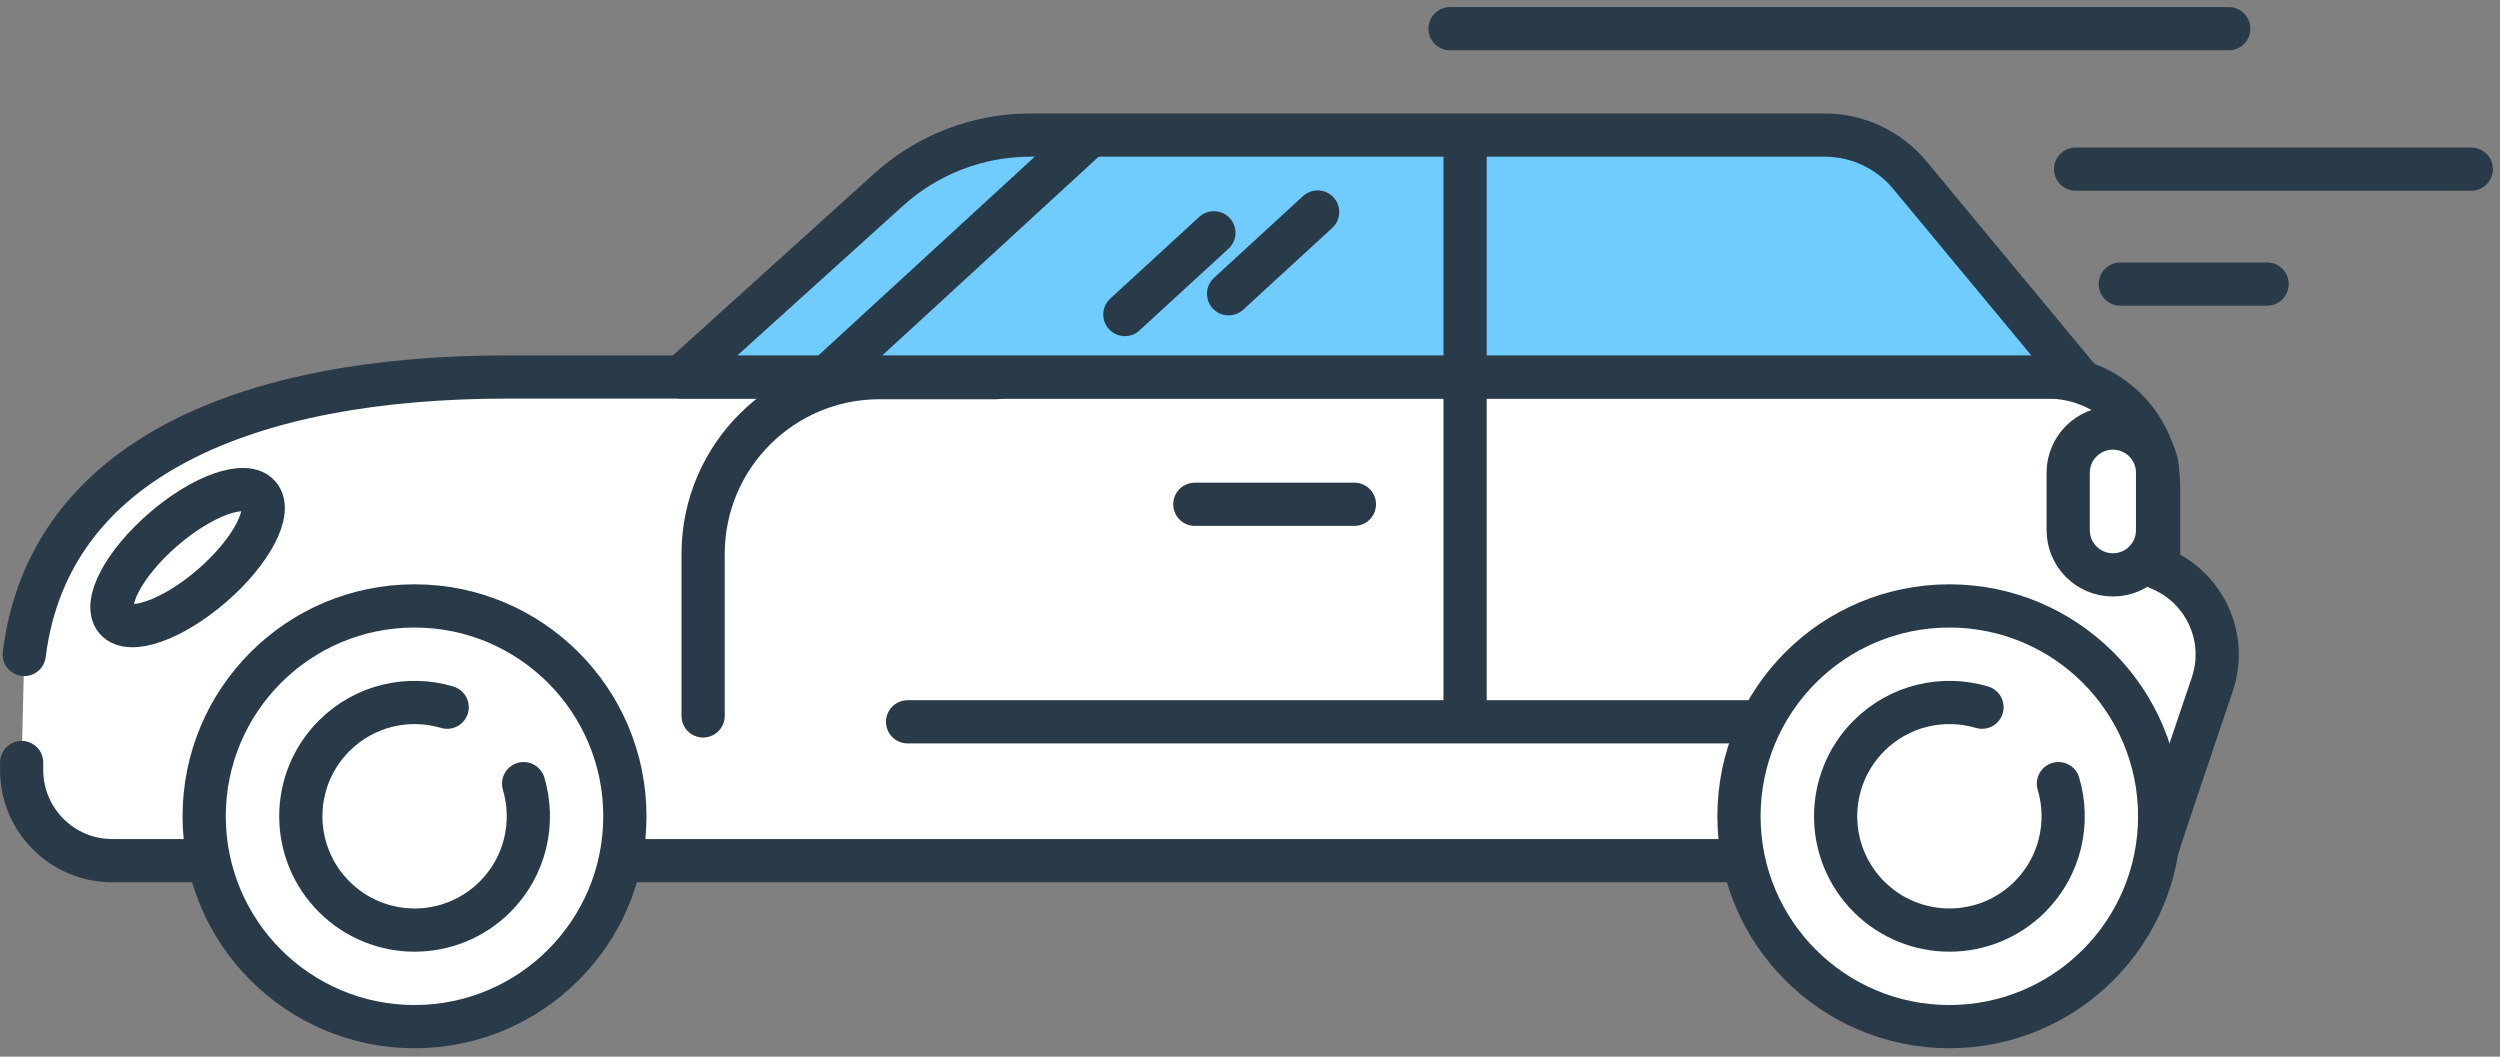 <?xml version="1.0" encoding="UTF-8"?>
<svg xmlns="http://www.w3.org/2000/svg" width="194" height="82" viewBox="0 0 194 82" fill="none">
  <rect x="0" y="0" width="194" height="82" fill="#808080" stroke="none"/>
  <path d="M1.881 50.787C3.787 35.515 19.305 29.254 39.385 29.254H158.901C163.658 29.254 167.51 33.105 167.51 37.863V44.096C171.043 45.504 172.904 49.434 171.68 53.084C171.68 53.084 167.107 66.568 167.107 66.786H8.712C4.827 66.786 1.68 63.639 1.68 59.754V59.172" fill="white"></path>
  <path d="M1.881 50.787C3.787 35.515 19.305 29.254 39.385 29.254H158.901C163.658 29.254 167.51 33.105 167.51 37.863V44.096C171.043 45.504 172.904 49.434 171.68 53.084C171.68 53.084 167.107 66.568 167.107 66.786H8.712C4.827 66.786 1.68 63.639 1.68 59.754V59.172" stroke="#293B48" stroke-width="3.354" stroke-linecap="round" stroke-linejoin="round"></path>
  <path d="M161.203 29.254H52.867L68.961 14.714C71.974 11.992 75.893 10.482 79.951 10.482H141.593C144.148 10.482 146.574 11.623 148.201 13.585L161.192 29.248L161.203 29.254Z" fill="#70CBFF" stroke="#293B48" stroke-width="3.354" stroke-linecap="round" stroke-linejoin="round"></path>
  <path d="M113.691 10.979V55.225M70.43 56.013H136.477" stroke="#293B48" stroke-width="3.354" stroke-linecap="round" stroke-linejoin="round"></path>
  <path d="M163.964 33.217H163.958C162.044 33.217 160.492 34.769 160.492 36.683V41.144C160.492 43.058 162.044 44.61 163.958 44.61H163.964C165.878 44.61 167.429 43.058 167.429 41.144V36.683C167.429 34.769 165.878 33.217 163.964 33.217Z" fill="white" stroke="#293B48" stroke-width="3.354" stroke-linecap="round" stroke-linejoin="round"></path>
  <path d="M64.11 29.304L84.419 10.65M54.562 55.555V42.989C54.562 35.431 60.689 29.304 68.247 29.304H77.348" stroke="#293B48" stroke-width="3.354" stroke-linecap="round" stroke-linejoin="round"></path>
  <path d="M16.446 45.457C19.515 42.803 21.156 39.674 20.112 38.466C19.068 37.259 15.734 38.431 12.666 41.085C9.597 43.738 7.956 46.868 9 48.075C10.044 49.283 13.378 48.11 16.446 45.457Z" fill="white" stroke="#293B48" stroke-width="3.354" stroke-linecap="round" stroke-linejoin="round"></path>
  <path d="M151.268 79.666C160.283 79.666 167.591 72.358 167.591 63.343C167.591 54.328 160.283 47.02 151.268 47.02C142.253 47.02 134.945 54.328 134.945 63.343C134.945 72.358 142.253 79.666 151.268 79.666Z" fill="white" stroke="#293B48" stroke-width="3.354" stroke-linecap="round" stroke-linejoin="round"></path>
  <path d="M153.803 54.879C150.801 53.985 147.408 54.723 145.032 57.098C141.583 60.547 141.583 66.138 145.032 69.587C148.481 73.036 154.071 73.036 157.52 69.587C159.896 67.211 160.628 63.818 159.734 60.81" fill="white"></path>
  <path d="M153.803 54.879C150.801 53.985 147.408 54.723 145.032 57.098C141.583 60.547 141.583 66.138 145.032 69.587C148.481 73.036 154.071 73.036 157.52 69.587C159.896 67.211 160.628 63.818 159.734 60.81" stroke="#293B48" stroke-width="3.354" stroke-linecap="round" stroke-linejoin="round"></path>
  <path d="M32.167 79.666C41.182 79.666 48.49 72.358 48.49 63.343C48.49 54.328 41.182 47.02 32.167 47.02C23.152 47.02 15.844 54.328 15.844 63.343C15.844 72.358 23.152 79.666 32.167 79.666Z" fill="white" stroke="#293B48" stroke-width="3.354" stroke-linecap="round" stroke-linejoin="round"></path>
  <path d="M34.701 54.879C31.7 53.985 28.306 54.723 25.931 57.098C22.482 60.547 22.482 66.138 25.931 69.587C29.38 73.036 34.97 73.036 38.419 69.587C40.795 67.211 41.527 63.818 40.633 60.81" fill="white"></path>
  <path d="M34.701 54.879C31.7 53.985 28.306 54.723 25.931 57.098C22.482 60.547 22.482 66.138 25.931 69.587C29.38 73.036 34.97 73.036 38.419 69.587C40.795 67.211 41.527 63.818 40.633 60.81" stroke="#293B48" stroke-width="3.354" stroke-linecap="round" stroke-linejoin="round"></path>
  <path d="M92.719 39.132H105.101H92.719Z" fill="white"></path>
  <path d="M92.719 39.132H105.101" stroke="#293B48" stroke-width="3.354" stroke-linecap="round" stroke-linejoin="round"></path>
  <path d="M87.289 24.407L94.198 18.063M95.339 22.797L102.248 16.453" stroke="#293B48" stroke-width="3.354" stroke-linecap="round" stroke-linejoin="round"></path>
  <path d="M112.523 2.226H172.952H112.523ZM161.068 13.126H191.774H161.068ZM164.534 22.043H175.926H164.534Z" fill="white"></path>
  <path d="M112.523 2.226H172.952M161.068 13.126H191.774M164.534 22.043H175.926" stroke="#293B48" stroke-width="3.354" stroke-linecap="round" stroke-linejoin="round"></path>
</svg>
